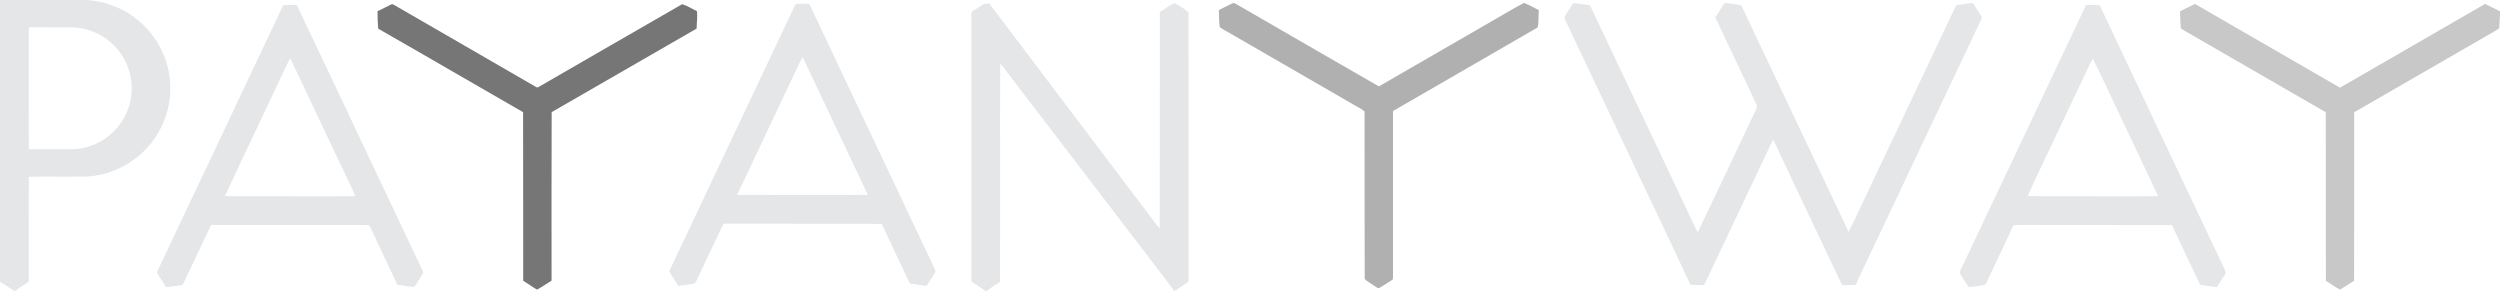 <?xml version="1.0" encoding="UTF-8" ?>
<!DOCTYPE svg PUBLIC "-//W3C//DTD SVG 1.1//EN" "http://www.w3.org/Graphics/SVG/1.1/DTD/svg11.dtd">
<svg width="2500pt" height="291pt" viewBox="0 0 2500 291" version="1.1" xmlns="http://www.w3.org/2000/svg">
<g id="#e4e6e7ff">
<path fill="#e4e6e7" opacity="1.00" d=" M 0.00 0.00 L 87.42 0.00 C 104.12 1.35 120.49 7.00 133.98 17.02 C 149.06 28.09 160.65 43.95 166.22 61.84 C 173.30 83.92 171.15 108.82 160.18 129.27 C 146.03 156.60 116.82 175.46 86.00 176.56 C 66.94 176.84 47.86 176.43 28.80 176.76 C 28.58 211.75 28.79 246.74 28.70 281.73 C 24.09 284.82 19.41 287.81 14.86 291.00 L 14.24 291.00 C 9.68 287.61 4.71 284.84 0.00 281.68 L 0.00 0.00 M 28.99 27.30 C 28.75 29.86 28.65 32.43 28.68 35.00 C 28.81 73.06 28.56 111.13 28.80 149.19 C 43.19 149.38 57.58 149.29 71.97 149.24 C 90.80 149.00 109.15 139.32 120.09 124.02 C 127.88 113.39 132.09 100.15 131.72 86.96 C 131.46 68.32 121.83 50.16 106.78 39.23 C 96.81 31.79 84.48 27.67 72.06 27.38 C 57.70 27.32 43.35 27.49 28.99 27.30 Z" />
<path fill="#e4e6e7" opacity="1.00" d=" M 977.82 7.84 C 980.99 6.36 983.95 2.32 987.75 4.07 C 988.01 3.77 988.53 3.17 988.78 2.86 C 1041.44 72.34 1093.93 141.94 1146.53 211.46 C 1150.96 217.06 1154.86 223.10 1159.73 228.36 C 1159.95 156.25 1159.70 84.13 1159.85 12.02 C 1164.85 9.13 1169.36 4.94 1174.86 3.16 C 1179.56 5.91 1184.49 8.68 1188.46 12.43 C 1188.77 102.16 1188.49 191.92 1188.60 281.66 C 1183.97 284.75 1179.29 287.74 1174.78 291.00 L 1174.25 291.00 C 1164.47 277.44 1153.98 264.40 1143.94 251.03 C 1099.56 193.07 1055.24 135.08 1010.87 77.11 C 1007.34 72.62 1004.15 67.84 1000.22 63.67 C 999.83 136.39 1000.31 209.12 999.98 281.84 C 995.45 284.81 990.83 287.64 986.58 291.00 L 985.49 291.00 C 981.03 287.51 976.08 284.77 971.38 281.66 C 971.38 192.46 971.40 103.25 971.37 14.05 C 971.30 10.61 975.59 9.70 977.82 7.84 Z" />
<path fill="#e4e6e7" opacity="1.00" d=" M 1573.26 3.00 C 1578.83 3.56 1584.35 4.55 1589.92 5.19 C 1625.43 79.73 1660.59 154.44 1695.98 229.03 C 1696.52 230.12 1697.14 231.19 1697.78 232.26 C 1716.19 194.06 1734.12 155.63 1752.33 117.33 C 1753.83 113.56 1756.46 110.08 1757.11 106.06 C 1743.48 76.36 1729.06 47.00 1715.36 17.33 C 1718.08 13.38 1720.55 9.25 1723.11 5.18 C 1723.76 4.09 1724.51 2.67 1726.09 3.12 C 1731.18 3.81 1736.49 3.98 1741.38 5.62 C 1775.95 78.11 1810.15 150.81 1844.59 223.38 C 1845.93 226.22 1847.25 229.07 1848.52 231.95 C 1856.69 216.09 1863.88 199.72 1871.67 183.67 C 1899.85 124.20 1927.93 64.70 1956.16 5.25 C 1961.74 4.57 1967.27 3.49 1972.88 2.96 C 1975.56 7.32 1978.43 11.57 1981.10 15.95 C 1981.92 16.93 1981.88 18.21 1981.27 19.29 C 1944.86 96.20 1908.44 173.11 1872.03 250.03 C 1866.59 261.63 1860.95 273.14 1855.69 284.82 C 1851.13 285.21 1846.57 285.09 1842.02 285.02 C 1819.11 236.68 1796.12 188.38 1773.40 139.95 C 1771.16 142.76 1769.96 146.19 1768.40 149.38 C 1749.01 190.35 1729.62 231.32 1710.21 272.28 C 1708.00 276.44 1706.59 281.07 1703.87 284.92 C 1699.39 285.28 1694.88 285.15 1690.41 284.77 C 1673.92 249.04 1656.78 213.60 1640.03 177.98 C 1620.53 136.78 1601.03 95.58 1581.53 54.38 C 1575.88 42.17 1569.78 30.15 1564.40 17.83 C 1566.47 12.57 1570.46 8.00 1573.26 3.00 Z" />
<path fill="#e4e6e7" opacity="1.00" d=" M 794.45 6.42 C 795.06 5.41 795.43 3.58 797.01 3.80 C 800.95 3.62 804.92 3.53 808.86 3.90 C 810.66 5.71 811.25 8.39 812.45 10.62 C 847.45 84.61 882.51 158.57 917.51 232.56 C 923.48 245.44 929.87 258.15 935.60 271.14 C 933.21 276.34 929.49 280.85 926.68 285.85 C 921.20 285.28 915.75 284.42 910.31 283.58 C 909.27 282.58 908.76 281.20 908.13 279.96 C 899.45 261.27 890.40 242.76 881.80 224.03 C 864.87 223.48 847.93 223.90 831.00 223.74 C 798.33 223.69 765.67 223.70 733.00 223.64 C 729.79 223.86 726.32 223.02 723.30 224.18 C 714.84 241.48 706.78 259.00 698.47 276.38 C 697.21 278.76 696.52 281.57 694.63 283.54 C 689.22 284.56 683.74 285.16 678.28 285.83 C 675.45 280.82 671.67 276.30 669.32 271.06 C 710.85 182.77 752.85 94.68 794.45 6.42 M 794.16 74.25 C 775.14 114.47 756.05 154.66 737.09 194.90 C 780.70 194.98 824.31 195.12 867.92 194.95 C 846.17 148.95 824.38 102.96 802.61 56.97 C 799.40 62.53 797.01 68.51 794.16 74.25 Z" />
<path fill="#e4e6e7" opacity="1.00" d=" M 283.24 5.16 C 287.77 4.91 292.32 4.96 296.86 5.05 C 338.74 93.52 380.60 181.99 422.50 270.44 C 424.33 273.24 421.23 275.67 420.05 278.03 C 417.82 280.83 416.68 284.80 413.81 286.88 C 408.28 286.64 402.84 285.45 397.36 284.70 C 388.89 266.26 379.98 248.01 371.42 229.61 C 370.36 227.79 369.85 224.46 367.04 225.04 C 315.05 225.07 263.06 224.88 211.07 225.00 C 201.57 244.91 192.20 264.88 182.72 284.81 C 177.19 285.78 171.62 286.57 166.03 287.13 C 163.25 282.84 160.47 278.56 157.81 274.20 C 156.09 271.94 158.47 269.44 159.22 267.27 C 200.58 179.91 242.05 92.60 283.24 5.16 M 287.16 64.13 C 266.50 108.15 245.39 151.98 224.88 196.07 C 235.91 196.43 246.96 196.10 258.00 196.26 C 290.43 196.16 322.87 196.53 355.30 196.17 C 352.99 190.19 349.92 184.55 347.29 178.71 C 328.86 139.80 310.45 100.89 292.03 61.98 C 291.43 60.79 290.76 59.64 290.10 58.49 C 289.04 60.33 288.05 62.21 287.16 64.13 Z" />
<path fill="#e4e6e7" opacity="1.00" d=" M 2086.04 5.04 C 2090.58 4.97 2095.14 4.88 2099.70 5.19 C 2140.27 91.55 2181.32 177.68 2222.07 263.96 C 2223.29 266.92 2225.29 269.67 2225.81 272.86 C 2223.12 277.76 2219.81 282.31 2216.95 287.11 C 2211.32 286.60 2205.76 285.58 2200.18 284.80 C 2190.70 264.92 2181.35 244.97 2171.87 225.09 C 2127.91 224.97 2083.96 225.01 2040.00 224.96 C 2031.13 225.11 2022.25 224.59 2013.41 225.22 C 2004.85 244.19 1995.61 262.85 1986.86 281.74 C 1986.11 283.00 1985.72 284.94 1983.94 285.01 C 1979.34 285.83 1974.71 286.52 1970.07 286.93 C 1968.20 287.38 1967.56 285.38 1966.73 284.23 C 1964.47 280.40 1961.82 276.81 1959.75 272.88 C 1960.70 268.40 1963.48 264.51 1965.22 260.28 C 2005.47 175.19 2045.77 90.12 2086.04 5.04 M 2085.46 73.38 C 2074.54 96.48 2063.59 119.56 2052.67 142.66 C 2044.37 160.49 2035.57 178.11 2027.62 196.09 C 2040.40 196.38 2053.20 196.15 2066.00 196.26 C 2096.69 196.18 2127.40 196.51 2158.09 196.19 C 2144.48 166.82 2130.41 137.65 2116.63 108.36 C 2108.62 91.79 2101.12 74.97 2092.82 58.55 C 2089.89 63.24 2087.95 68.45 2085.46 73.38 Z" />
</g>
<g id="#767676ff">
<path fill="#767676" opacity="1.00" d=" M 391.36 4.40 C 392.51 3.66 393.66 4.86 394.69 5.28 C 441.58 32.44 488.56 59.45 535.45 86.62 C 536.31 87.03 537.28 87.92 538.25 87.17 C 586.24 59.56 634.10 31.70 682.14 4.19 C 687.32 5.74 692.10 8.86 697.01 11.23 C 697.59 16.96 696.69 22.81 696.62 28.58 C 648.23 56.31 600.07 84.44 551.66 112.12 C 551.41 168.29 551.59 224.46 551.57 280.62 C 546.70 283.59 542.06 286.97 537.01 289.63 C 532.27 286.90 527.88 283.59 523.21 280.73 C 523.04 224.55 523.29 168.35 523.09 112.17 C 474.72 84.46 426.60 56.31 378.19 28.68 C 377.76 22.84 377.43 16.99 377.55 11.13 C 382.26 9.11 386.70 6.52 391.36 4.40 Z" />
</g>
<g id="#b0b0b0ff">
<path fill="#b0b0b0" opacity="1.00" d=" M 1218.85 10.06 C 1223.64 7.82 1228.22 5.10 1233.12 3.08 C 1234.41 2.50 1235.52 3.93 1236.70 4.33 C 1284.08 31.71 1331.42 59.16 1378.89 86.38 C 1414.71 65.71 1450.52 45.02 1486.34 24.35 C 1498.92 17.25 1511.22 9.61 1523.99 2.88 C 1529.10 4.89 1533.87 7.69 1538.80 10.14 C 1538.19 15.87 1539.05 22.00 1537.55 27.49 C 1489.43 55.43 1441.16 83.14 1393.01 111.03 C 1392.99 166.04 1392.96 221.05 1393.02 276.06 C 1392.78 277.33 1393.43 279.29 1392.01 280.03 C 1387.63 282.73 1383.38 285.66 1378.91 288.19 C 1377.08 288.16 1375.75 286.55 1374.22 285.75 C 1371.11 283.40 1367.37 281.79 1364.69 278.95 C 1364.45 223.09 1364.73 167.21 1364.56 111.35 C 1359.98 107.80 1354.56 105.46 1349.66 102.37 C 1310.77 79.91 1271.88 57.46 1233.00 35.00 C 1228.62 32.37 1224.03 30.08 1219.79 27.24 C 1218.80 21.63 1219.22 15.77 1218.85 10.06 Z" />
</g>
<g id="#c8c8c8ff">
<path fill="#c8c8c8" opacity="1.00" d=" M 2180.06 11.25 C 2185.06 8.90 2189.95 6.31 2194.95 3.93 C 2243.31 31.84 2291.64 59.78 2340.00 87.67 C 2388.38 59.80 2436.72 31.85 2485.06 3.92 C 2490.07 6.31 2494.99 8.89 2500.00 11.29 L 2500.00 14.53 C 2499.61 18.67 2499.62 22.83 2499.33 26.97 C 2499.47 28.53 2497.97 29.22 2496.92 29.91 C 2449.32 57.30 2401.82 84.85 2354.22 112.24 C 2354.09 168.42 2354.32 224.60 2354.11 280.78 C 2349.28 283.55 2344.80 286.87 2339.94 289.56 C 2334.91 287.24 2330.67 283.53 2325.88 280.78 C 2325.67 224.60 2325.89 168.41 2325.77 112.23 C 2278.19 84.81 2230.68 57.29 2183.09 29.89 C 2181.96 29.21 2180.47 28.50 2180.67 26.92 C 2180.29 21.71 2180.21 16.48 2180.06 11.25 Z" />
</g>
</svg>